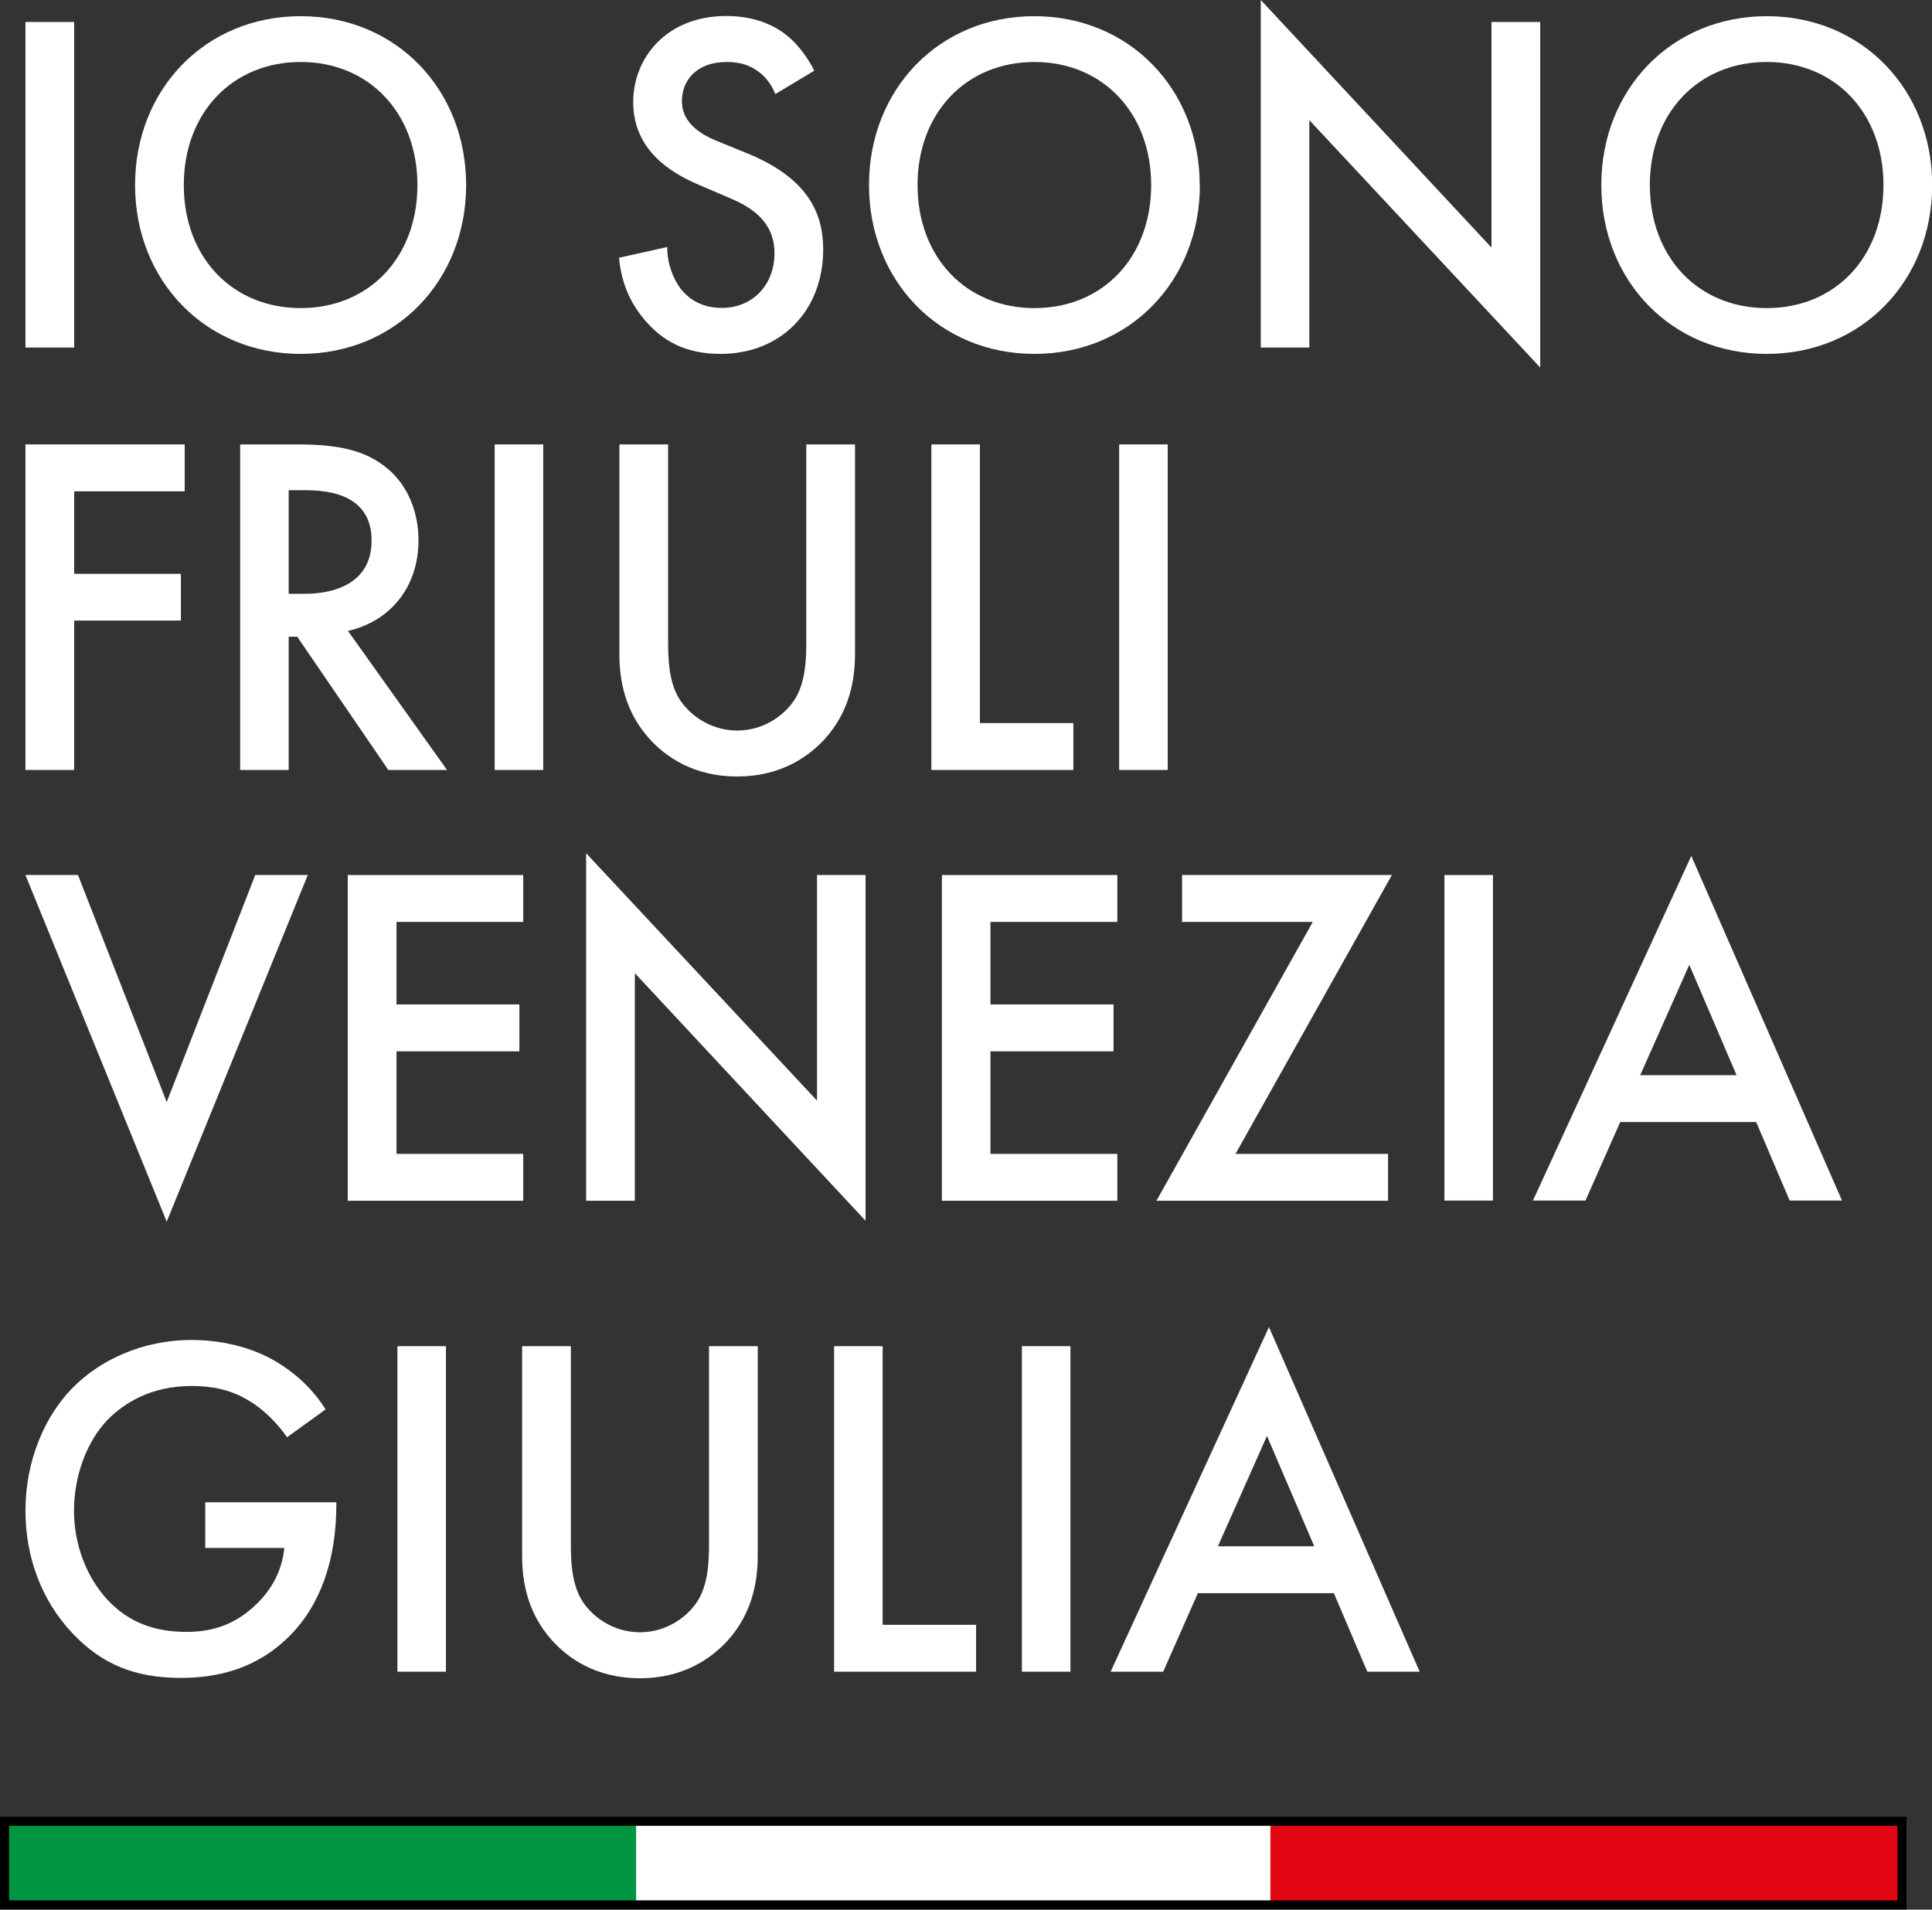 <?xml version="1.0" encoding="UTF-8"?><svg id="Livello_2" xmlns="http://www.w3.org/2000/svg" viewBox="0 0 106.27 105.06"><rect x="0" y="0" width="106.27" height="105.06" fill="#333333" stroke="none"/><defs><style>.cls-1{fill:#009641;}.cls-2{fill:#fff;}.cls-3{fill:#e30613;}.cls-4{fill:none;stroke:#000;stroke-miterlimit:10;stroke-width:.5px;}</style></defs><g id="Livello_1-2"><rect class="cls-1" x=".1" y="100.05" width="34.89" height="4.91"/><rect class="cls-2" x="34.99" y="100.05" width="34.89" height="4.91"/><rect class="cls-3" x="69.88" y="100.05" width="34.89" height="4.91"/><rect class="cls-4" x=".25" y="100.2" width="104.37" height="4.6"/><rect class="cls-2" x="1.4" y="1.21" width="2.68" height="17.91"/><path class="cls-2" d="m22.96,10.18c0-3.97-2.67-6.77-6.42-6.77s-6.43,2.79-6.43,6.77,2.67,6.77,6.43,6.77,6.42-2.79,6.42-6.77m2.68,0c0,5.26-3.86,9.29-9.1,9.29S7.43,15.44,7.43,10.18,11.29.89,16.54.89s9.1,4.03,9.1,9.29"/><path class="cls-2" d="m42.65,5.18c-.16-.4-.39-.78-.79-1.13-.55-.46-1.13-.64-1.89-.64-1.63,0-2.46.99-2.46,2.15,0,.54.18,1.48,1.89,2.18l1.76.72c3.23,1.34,4.12,3.22,4.12,5.26,0,3.41-2.36,5.75-5.64,5.75-2.02,0-3.23-.78-4.12-1.8-.94-1.07-1.36-2.26-1.47-3.49l2.65-.59c0,.89.31,1.72.73,2.28.5.64,1.23,1.07,2.28,1.07,1.63,0,2.89-1.21,2.89-3.01s-1.36-2.58-2.52-3.06l-1.68-.72c-1.44-.62-3.57-1.85-3.57-4.54,0-2.42,1.83-4.73,5.11-4.73,1.89,0,2.96.73,3.51,1.21.47.43.97,1.05,1.34,1.8l-2.15,1.29Z"/><path class="cls-2" d="m63.32,10.18c0-3.97-2.67-6.77-6.42-6.77s-6.43,2.79-6.43,6.77,2.67,6.77,6.43,6.77,6.42-2.79,6.42-6.77m2.68,0c0,5.26-3.86,9.29-9.1,9.29s-9.1-4.03-9.1-9.29S51.65.89,56.89.89s9.1,4.03,9.1,9.29"/><polygon class="cls-2" points="69.35 19.12 69.35 0 82.04 13.62 82.04 1.21 84.72 1.21 84.72 20.22 72.02 6.61 72.02 19.12 69.35 19.12"/><path class="cls-2" d="m103.6,10.18c0-3.97-2.67-6.77-6.42-6.77s-6.43,2.79-6.43,6.77,2.67,6.77,6.43,6.77,6.42-2.79,6.42-6.77m2.68,0c0,5.26-3.86,9.29-9.1,9.29s-9.1-4.03-9.1-9.29,3.86-9.29,9.1-9.29,9.1,4.03,9.1,9.29"/><polygon class="cls-2" points="10.16 27.03 4.08 27.03 4.08 31.57 9.95 31.57 9.95 34.14 4.08 34.14 4.08 42.36 1.4 42.36 1.4 24.45 10.16 24.45 10.16 27.03"/><path class="cls-2" d="m15.88,32.67h.84c.73,0,3.72-.08,3.72-2.93,0-2.52-2.33-2.77-3.64-2.77h-.92v5.69Zm.45-8.22c2.12,0,3.49.27,4.62,1.05,1.91,1.32,2.07,3.44,2.07,4.22,0,2.58-1.55,4.46-3.88,4.99l5.45,7.65h-3.23l-5.01-7.33h-.47v7.33h-2.67v-17.91h3.12Z"/><rect class="cls-2" x="27.21" y="24.45" width="2.67" height="17.91"/><path class="cls-2" d="m36.75,24.45v10.8c0,.97.03,2.15.55,3.09.52.91,1.7,1.85,3.25,1.85s2.73-.94,3.25-1.85c.52-.94.55-2.12.55-3.09v-10.8h2.68v11.52c0,1.42-.29,3.14-1.63,4.65-.92,1.02-2.47,2.1-4.85,2.1s-3.93-1.07-4.85-2.1c-1.34-1.5-1.63-3.22-1.63-4.65v-11.52h2.68Z"/><polygon class="cls-2" points="53.9 24.45 53.9 39.78 59.04 39.78 59.04 42.36 51.23 42.36 51.23 24.45 53.9 24.45"/><rect class="cls-2" x="61.56" y="24.45" width="2.67" height="17.91"/><polygon class="cls-2" points="4.29 48.14 9.17 60.63 14.04 48.14 16.93 48.14 9.17 67.21 1.4 48.14 4.29 48.14"/><polygon class="cls-2" points="28.78 50.72 21.81 50.72 21.81 55.26 28.57 55.26 28.57 57.84 21.81 57.84 21.81 63.48 28.78 63.48 28.78 66.06 19.13 66.06 19.13 48.14 28.78 48.14 28.78 50.72"/><polygon class="cls-2" points="32.24 66.06 32.24 46.94 44.94 60.55 44.94 48.14 47.61 48.14 47.61 67.16 34.92 53.54 34.92 66.06 32.24 66.06"/><polygon class="cls-2" points="61.46 50.72 54.48 50.72 54.48 55.26 61.25 55.26 61.25 57.84 54.48 57.84 54.48 63.48 61.46 63.48 61.46 66.06 51.81 66.06 51.81 48.14 61.46 48.14 61.46 50.72"/><polygon class="cls-2" points="67.96 63.48 76.35 63.48 76.35 66.06 63.61 66.06 72.21 50.72 65.02 50.72 65.02 48.14 76.56 48.14 67.96 63.48"/><rect class="cls-2" x="79.45" y="48.14" width="2.67" height="17.91"/><path class="cls-2" d="m95.52,59.15l-2.6-6.07-2.7,6.07h5.3Zm1.08,2.58h-7.48l-1.91,4.32h-2.89l8.71-18.96,8.29,18.96h-2.88l-1.84-4.32Z"/><path class="cls-2" d="m11.29,82.65h7.21v.13c0,3.06-.89,5.56-2.6,7.25-1.81,1.8-3.96,2.28-5.95,2.28-2.54,0-4.35-.75-5.95-2.44-1.71-1.8-2.6-4.19-2.6-6.77,0-2.79,1.1-5.21,2.54-6.69,1.49-1.56,3.88-2.69,6.58-2.69,1.57,0,3.2.35,4.56,1.13,1.44.83,2.33,1.88,2.83,2.69l-2.12,1.53c-.52-.75-1.31-1.56-2.15-2.04-.97-.59-2.02-.78-3.09-.78-2.28,0-3.75.97-4.62,1.85-1.15,1.18-1.86,3.09-1.86,5.02,0,1.8.66,3.6,1.81,4.86,1.21,1.32,2.7,1.8,4.38,1.8,1.52,0,2.78-.46,3.91-1.59.97-.97,1.36-2.01,1.47-3.03h-4.35v-2.52Z"/><rect class="cls-2" x="21.86" y="74.06" width="2.67" height="17.91"/><path class="cls-2" d="m31.4,74.06v10.8c0,.97.03,2.15.55,3.09.52.91,1.7,1.85,3.25,1.85s2.73-.94,3.25-1.85c.52-.94.55-2.12.55-3.09v-10.8h2.68v11.52c0,1.42-.29,3.14-1.63,4.65-.92,1.02-2.47,2.1-4.85,2.1s-3.93-1.07-4.85-2.1c-1.34-1.5-1.63-3.22-1.63-4.65v-11.52h2.68Z"/><polygon class="cls-2" points="48.55 74.06 48.55 89.39 53.69 89.39 53.69 91.97 45.88 91.97 45.88 74.06 48.55 74.06"/><rect class="cls-2" x="56.21" y="74.06" width="2.67" height="17.91"/><path class="cls-2" d="m72.29,85.07l-2.6-6.07-2.7,6.07h5.3Zm1.08,2.58h-7.48l-1.91,4.32h-2.89l8.71-18.96,8.29,18.96h-2.88l-1.84-4.32Z"/></g></svg>